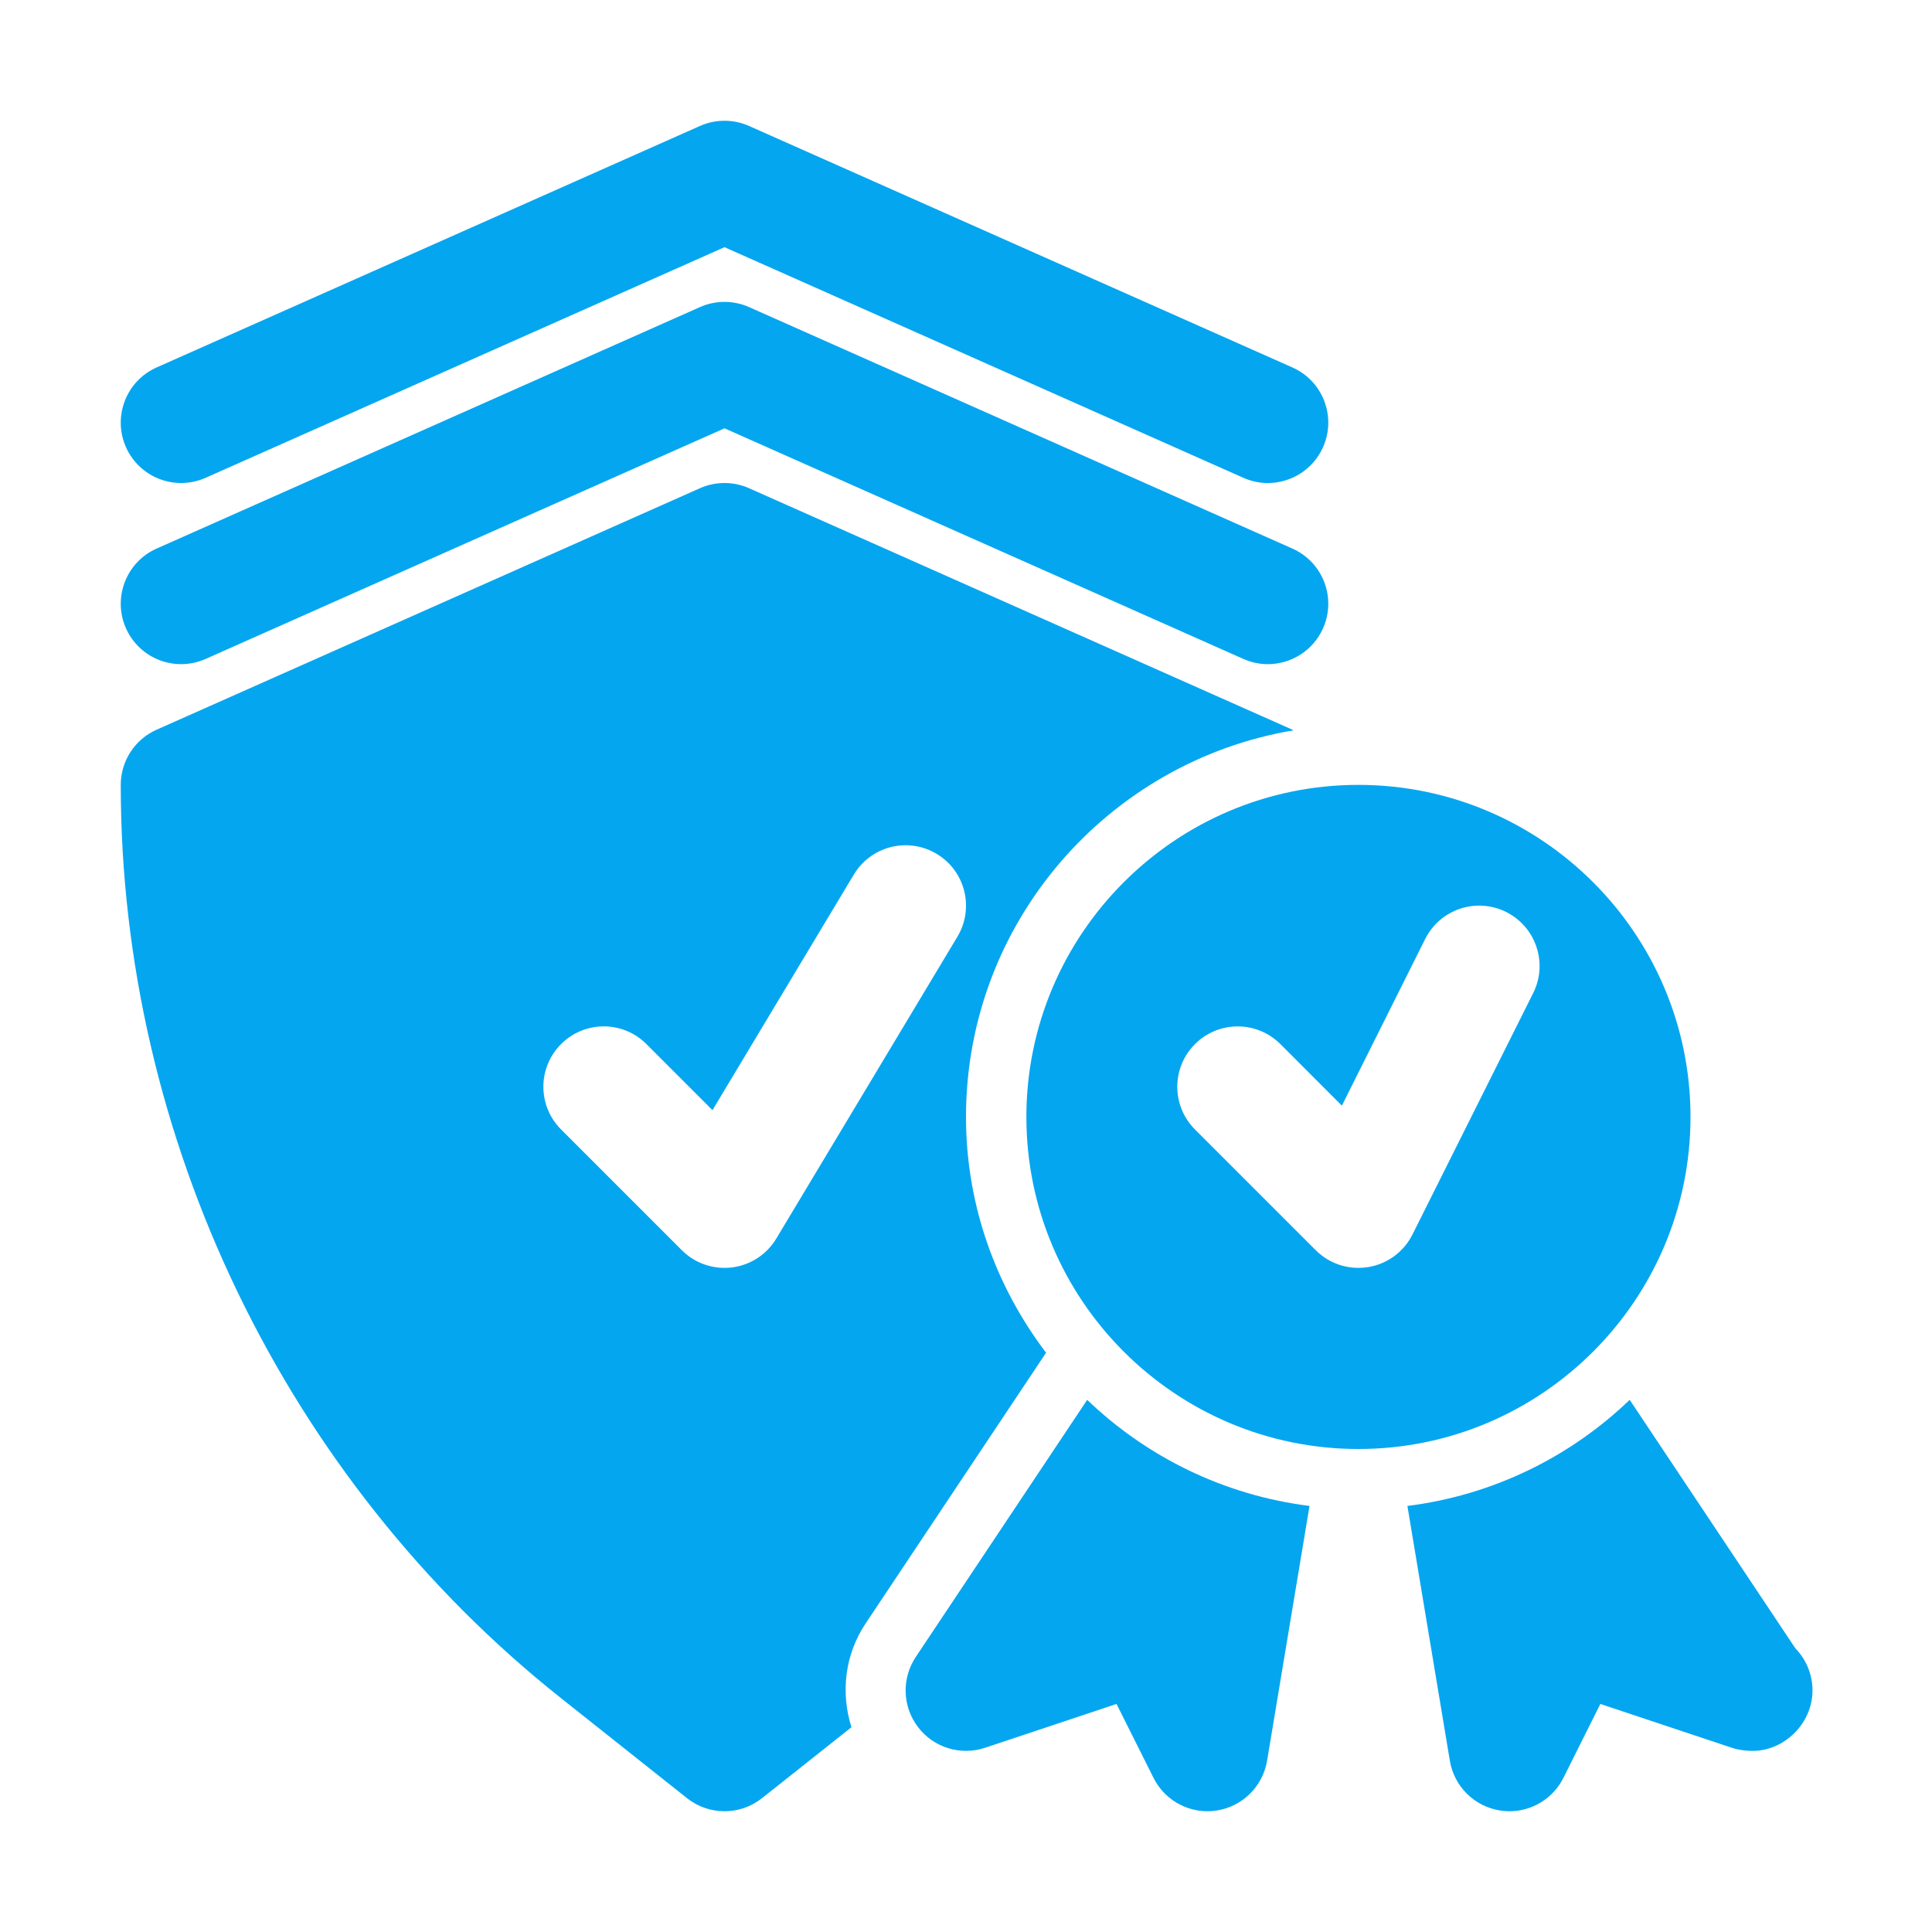 <svg width="36" height="36" viewBox="0 0 36 36" fill="none" xmlns="http://www.w3.org/2000/svg">
<path d="M3.832 12.278L13.5 7.981L23.168 12.278C23.317 12.344 23.472 12.376 23.625 12.376C24.055 12.375 24.467 12.126 24.653 11.707C24.906 11.139 24.65 10.474 24.082 10.222L13.957 5.722C13.666 5.593 13.334 5.593 13.043 5.722L2.918 10.222C2.351 10.474 2.095 11.139 2.347 11.707C2.599 12.274 3.262 12.531 3.832 12.278Z" fill="#05A6F0"/>
<path d="M3.832 8.903L13.5 4.606L23.168 8.903C23.317 8.969 23.472 9.001 23.625 9.001C24.055 9 24.467 8.751 24.653 8.332C24.906 7.764 24.65 7.099 24.082 6.847L13.957 2.347C13.666 2.218 13.334 2.218 13.043 2.347L2.918 6.847C2.351 7.099 2.095 7.764 2.347 8.332C2.599 8.899 3.262 9.155 3.832 8.903Z" fill="#05A6F0"/>
<path d="M17.064 30.875C16.798 31.275 16.814 31.801 17.106 32.182C17.397 32.565 17.9 32.719 18.356 32.567L20.805 31.751L21.494 33.128C21.686 33.513 22.079 33.75 22.5 33.75C22.555 33.75 22.611 33.746 22.668 33.737C23.149 33.664 23.529 33.29 23.61 32.81L24.401 28.061C22.803 27.861 21.365 27.146 20.258 26.084L17.064 30.875Z" fill="#05A6F0"/>
<path d="M33.455 30.716L30.367 26.084C29.26 27.146 27.823 27.861 26.225 28.061L27.016 32.81C27.096 33.29 27.476 33.664 27.958 33.737C28.015 33.746 28.071 33.75 28.126 33.75C28.547 33.75 28.939 33.513 29.132 33.128L29.82 31.751L32.27 32.567C32.392 32.608 32.521 32.623 32.64 32.625C33.23 32.637 33.774 32.124 33.773 31.5C33.773 31.195 33.652 30.918 33.455 30.716Z" fill="#05A6F0"/>
<path d="M19.492 25.206C18.563 23.981 18 22.465 18 20.812C18 17.194 20.645 14.189 24.101 13.609C24.094 13.606 24.089 13.6 24.082 13.597L13.957 9.097C13.666 8.968 13.334 8.968 13.043 9.097L2.918 13.597C2.512 13.777 2.25 14.181 2.25 14.625C2.25 21.205 5.317 27.567 10.454 31.643L12.801 33.506C13.006 33.669 13.253 33.75 13.5 33.75C13.747 33.75 13.994 33.669 14.199 33.506L15.866 32.184C15.662 31.545 15.741 30.833 16.128 30.253L19.492 25.206ZM14.465 23.079C14.287 23.376 13.981 23.575 13.637 23.617C13.592 23.622 13.546 23.625 13.5 23.625C13.203 23.625 12.917 23.508 12.705 23.296L10.455 21.046C10.015 20.606 10.015 19.894 10.455 19.455C10.894 19.015 11.606 19.015 12.045 19.455L13.276 20.686L15.91 16.296C16.23 15.763 16.921 15.591 17.454 15.911C17.987 16.23 18.159 16.921 17.84 17.454L14.465 23.079Z" fill="#05A6F0"/>
<path d="M31.5 20.812C31.5 17.401 28.724 14.625 25.312 14.625C21.901 14.625 19.125 17.401 19.125 20.812C19.125 24.224 21.901 27 25.312 27C28.724 27 31.5 24.224 31.5 20.812ZM28.569 18.504L26.319 23.004C26.157 23.327 25.849 23.553 25.492 23.611C25.433 23.62 25.372 23.625 25.312 23.625C25.016 23.625 24.73 23.509 24.517 23.296L22.267 21.046C21.827 20.606 21.827 19.895 22.267 19.455C22.706 19.016 23.418 19.016 23.858 19.455L25.004 20.602L26.556 17.497C26.834 16.942 27.508 16.716 28.066 16.994C28.621 17.272 28.847 17.948 28.569 18.504Z" fill="#05A6F0"/>
</svg>
